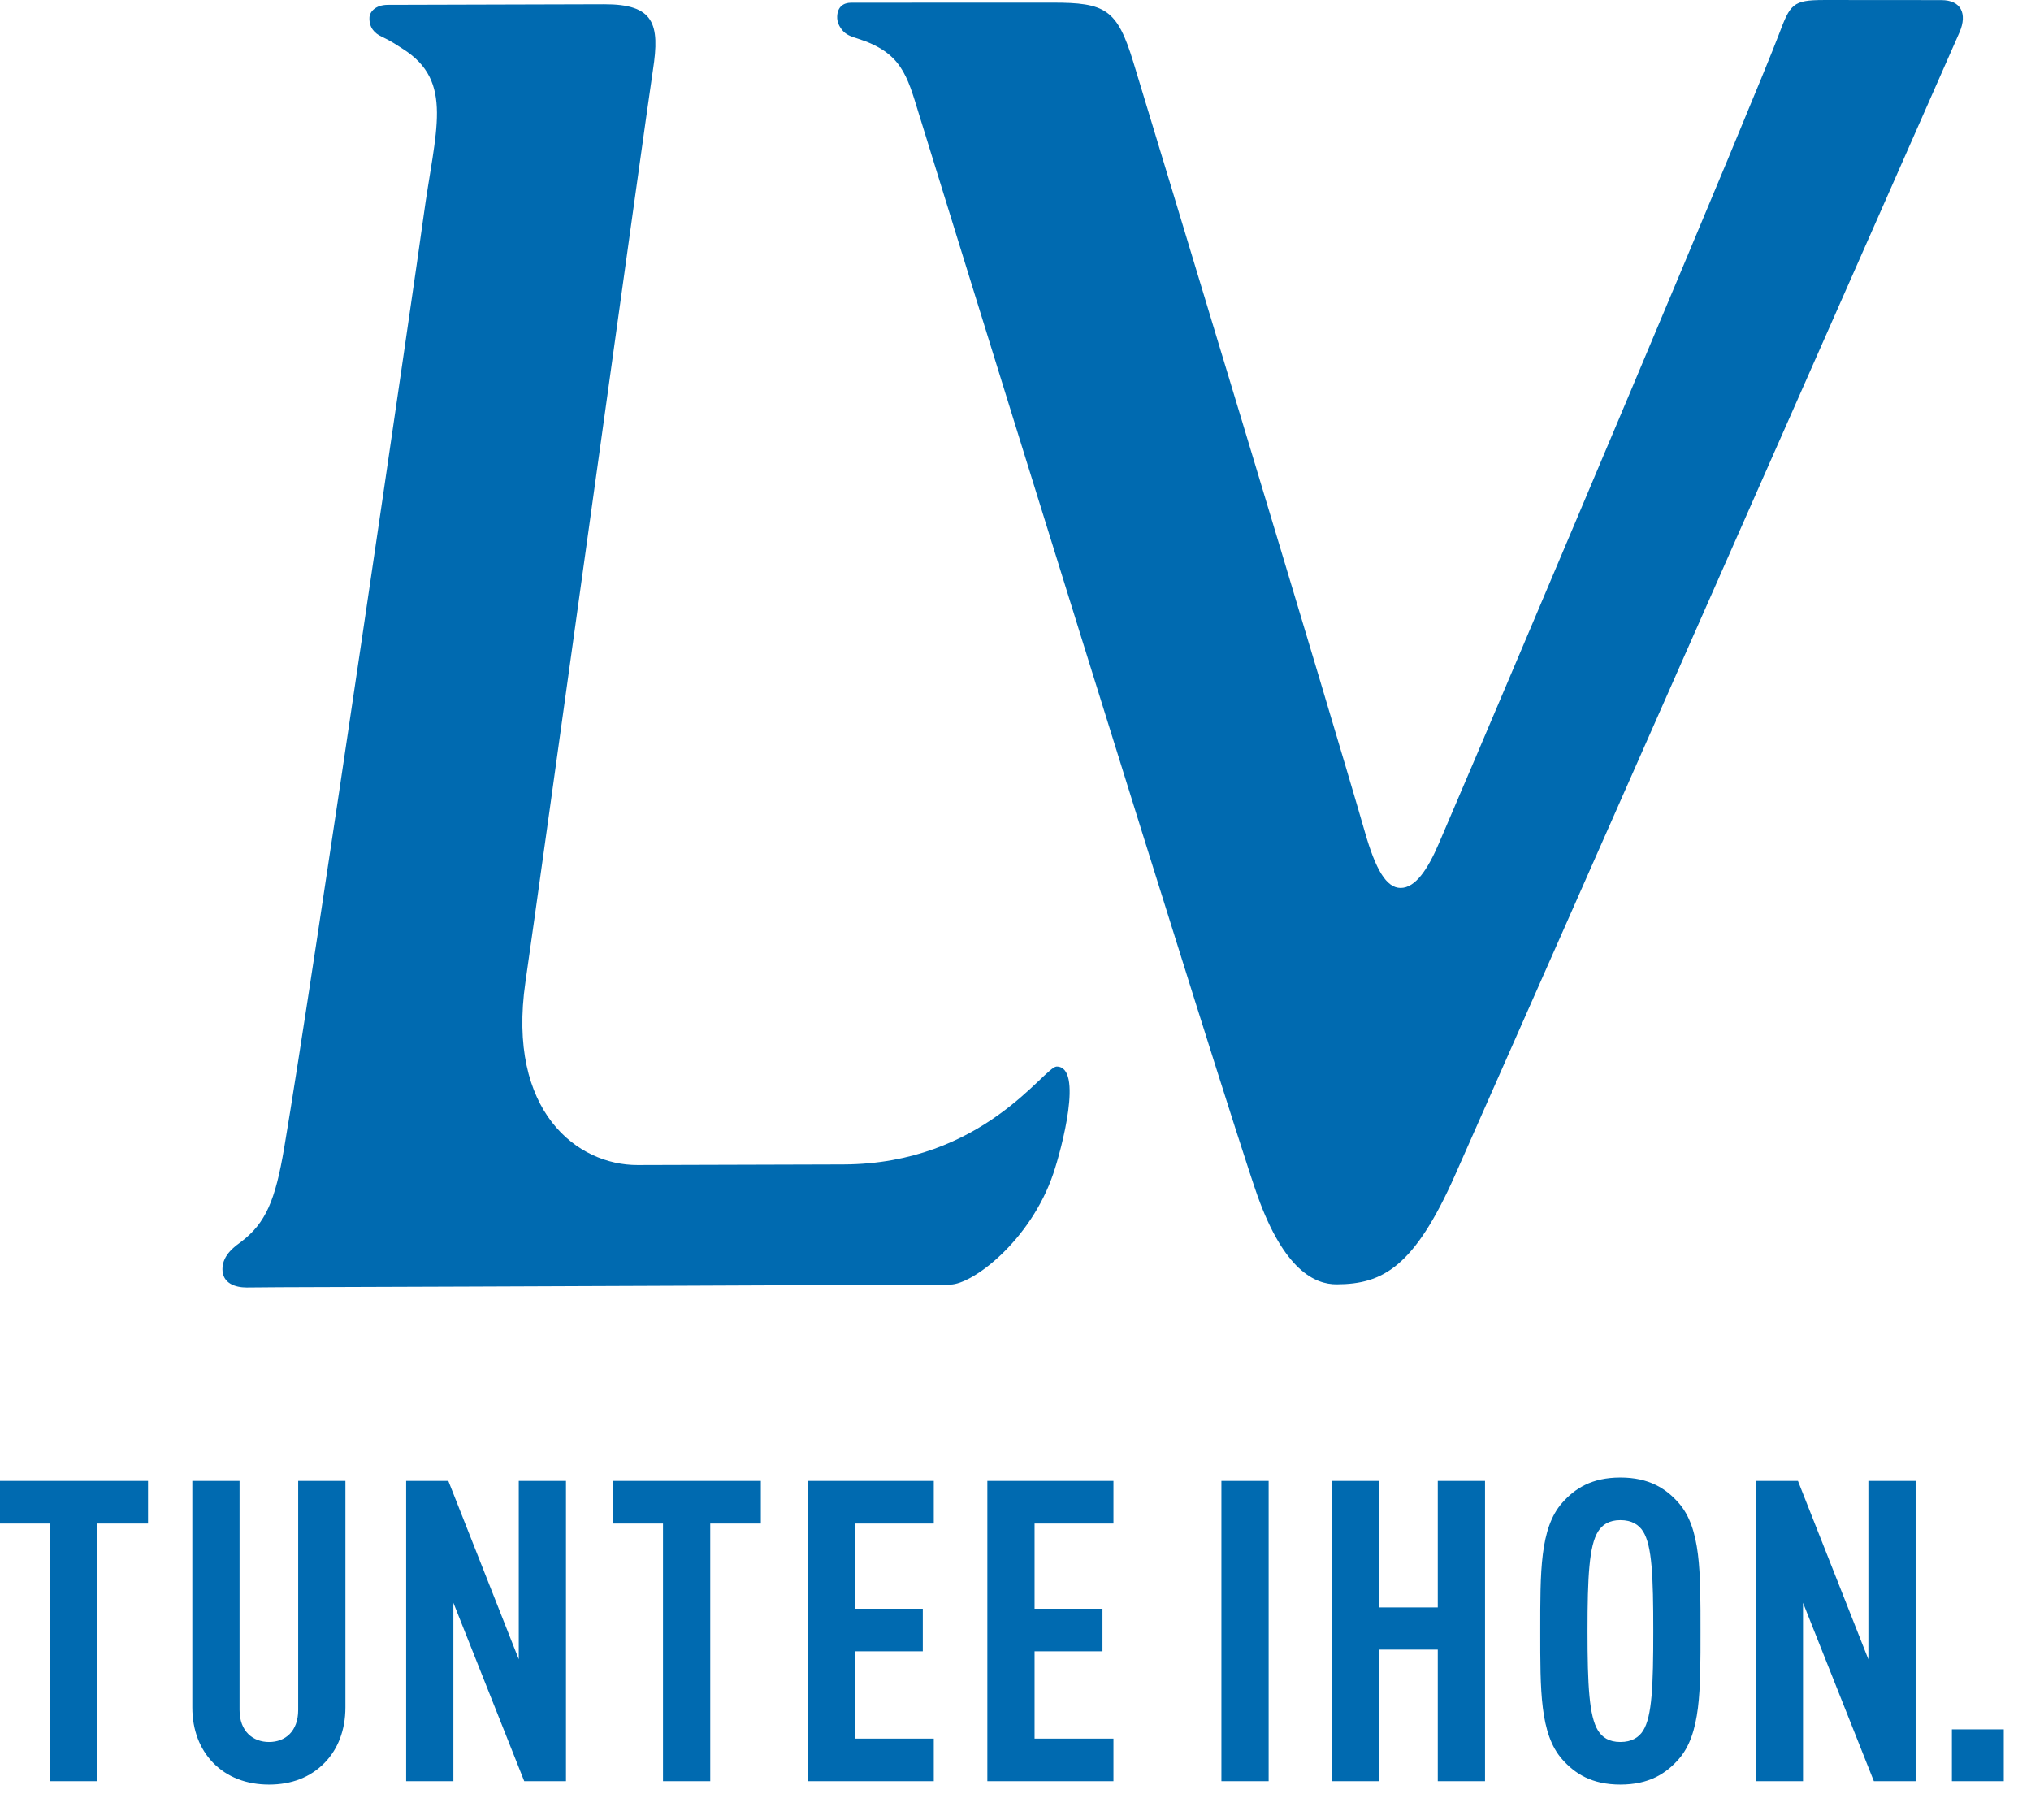 <?xml version="1.0" encoding="UTF-8"?>
<!-- Generator: Adobe Illustrator 16.0.4, SVG Export Plug-In . SVG Version: 6.00 Build 0)  -->
<!DOCTYPE svg PUBLIC "-//W3C//DTD SVG 1.1//EN" "http://www.w3.org/Graphics/SVG/1.1/DTD/svg11.dtd">
<svg version="1.1" id="Layer_1" xmlns="http://www.w3.org/2000/svg" xmlns:xlink="http://www.w3.org/1999/xlink" x="0px" y="0px" width="180.247px" height="161.474px" viewBox="0 0 180.247 161.474" enable-background="new 0 0 180.247 161.474" xml:space="preserve">
<path fill="#006AB0" d="M173.226,158.062h4.604v-4.604h-4.604V158.062z M170.008,158.062v-26.65h-4.193v15.833l-6.251-15.833h-3.743  v26.65h4.193v-15.833l6.288,15.833H170.008z M146.726,144.738c0,4.865-0.112,7.561-0.898,8.833  c-0.375,0.599-1.011,1.011-2.021,1.011c-1.01,0-1.609-0.412-1.983-1.011c-0.787-1.272-0.936-3.968-0.936-8.833  c0-4.866,0.148-7.562,0.936-8.834c0.374-0.6,0.974-1.012,1.983-1.012c1.011,0,1.646,0.412,2.021,1.012  C146.614,137.177,146.726,139.872,146.726,144.738z M150.917,144.738c0-5.241,0.038-9.135-1.945-11.379  c-1.123-1.273-2.62-2.246-5.166-2.246c-2.545,0-4.042,0.973-5.165,2.246c-1.984,2.244-1.946,6.138-1.946,11.379  c0,5.239-0.038,9.133,1.946,11.379c1.123,1.271,2.62,2.245,5.165,2.245c2.546,0,4.043-0.974,5.166-2.245  C150.956,153.871,150.917,149.978,150.917,144.738z M131.792,158.062v-26.65h-4.193v11.229h-5.203v-11.229h-4.192v26.65h4.192  v-11.679h5.203v11.679H131.792z M108.397,158.062h4.193v-26.65h-4.193V158.062z M98.816,158.062v-3.78h-7v-7.748h6.027v-3.78h-6.027  v-7.561h7v-3.781H87.624v26.65H98.816z M82.871,158.062v-3.78h-7v-7.748h6.026v-3.78h-6.026v-7.561h7v-3.781H71.679v26.65H82.871z   M67.524,135.193v-3.781H54.386v3.781h4.454v22.869h4.193v-22.869H67.524z M50.231,158.062v-26.65h-4.192v15.833l-6.251-15.833  h-3.743v26.65h4.192v-15.833l6.289,15.833H50.231z M30.655,151.513v-20.101h-4.192v20.325c0,1.908-1.16,2.845-2.583,2.845  c-1.422,0-2.62-0.937-2.62-2.845v-20.325h-4.192v20.101c0,2.021,0.674,3.705,1.834,4.903c1.273,1.31,2.995,1.946,4.978,1.946  c1.984,0,3.669-0.637,4.941-1.946C29.982,155.218,30.655,153.534,30.655,151.513z M13.138,135.193v-3.781H0v3.781h4.454v22.869  h4.192v-22.869H13.138z"/>
<path fill="#006AB0" d="M53.605,0.377c4.427-0.013,4.984,1.71,4.342,5.837c-0.53,3.408-10.132,72.818-11.315,80.929  c-1.673,11.532,4.644,16.256,9.947,16.241c4.173-0.015,14.209-0.042,18.269-0.053c12.413-0.039,17.831-8.685,18.928-8.688  c2.388-0.002,0.446,7.305-0.293,9.488c-2.015,5.966-7.177,9.857-9.163,9.862c-2.083,0.008-40.233,0.177-59.502,0.234  c-0.757,0-1.747,0.016-2.93,0.024c-0.979,0-2.144-0.351-2.147-1.626c-0.005-1.327,1.241-2.11,1.69-2.454  c2.16-1.654,3.009-3.678,3.792-8.322c2.556-15.08,11.759-78.14,12.365-82.653c1.033-7.639,2.76-11.971-1.868-14.877  c-0.574-0.363-0.973-0.655-1.853-1.07c-0.618-0.286-1.113-0.793-1.079-1.684c0.018-0.506,0.514-1.131,1.632-1.135  C35.024,0.429,50.754,0.387,53.605,0.377"/>
<path fill="#006AB0" d="M75.543,0.239c1.41-0.002,16.429-0.002,17.807-0.004c4.793-0.016,5.8,0.601,7.235,5.285  c1.524,4.991,17.279,56.945,20.563,68.375c0.928,3.221,1.874,4.906,3.16,4.9c1.315-0.004,2.409-1.668,3.382-3.934  c7.015-16.327,28.173-66.434,30.193-71.834c0.998-2.664,1.236-3.019,3.937-3.025c3.036-0.011,9.119,0.012,10.459,0.008  c1.766-0.004,2.323,1.206,1.634,2.831c-0.52,1.22-36.548,82.861-44.778,101.43c-3.624,8.178-6.437,9.688-10.512,9.7  c-1.92,0.007-4.65-1.237-7.016-7.84c-2.538-7.095-29.01-92.604-30.062-96.036c-1.047-3.435-1.559-5.434-5.4-6.661  c-0.586-0.188-1.08-0.324-1.46-0.84c-0.186-0.256-0.409-0.613-0.388-1.148C74.335,0.635,74.812,0.244,75.543,0.239"/>
</svg>
